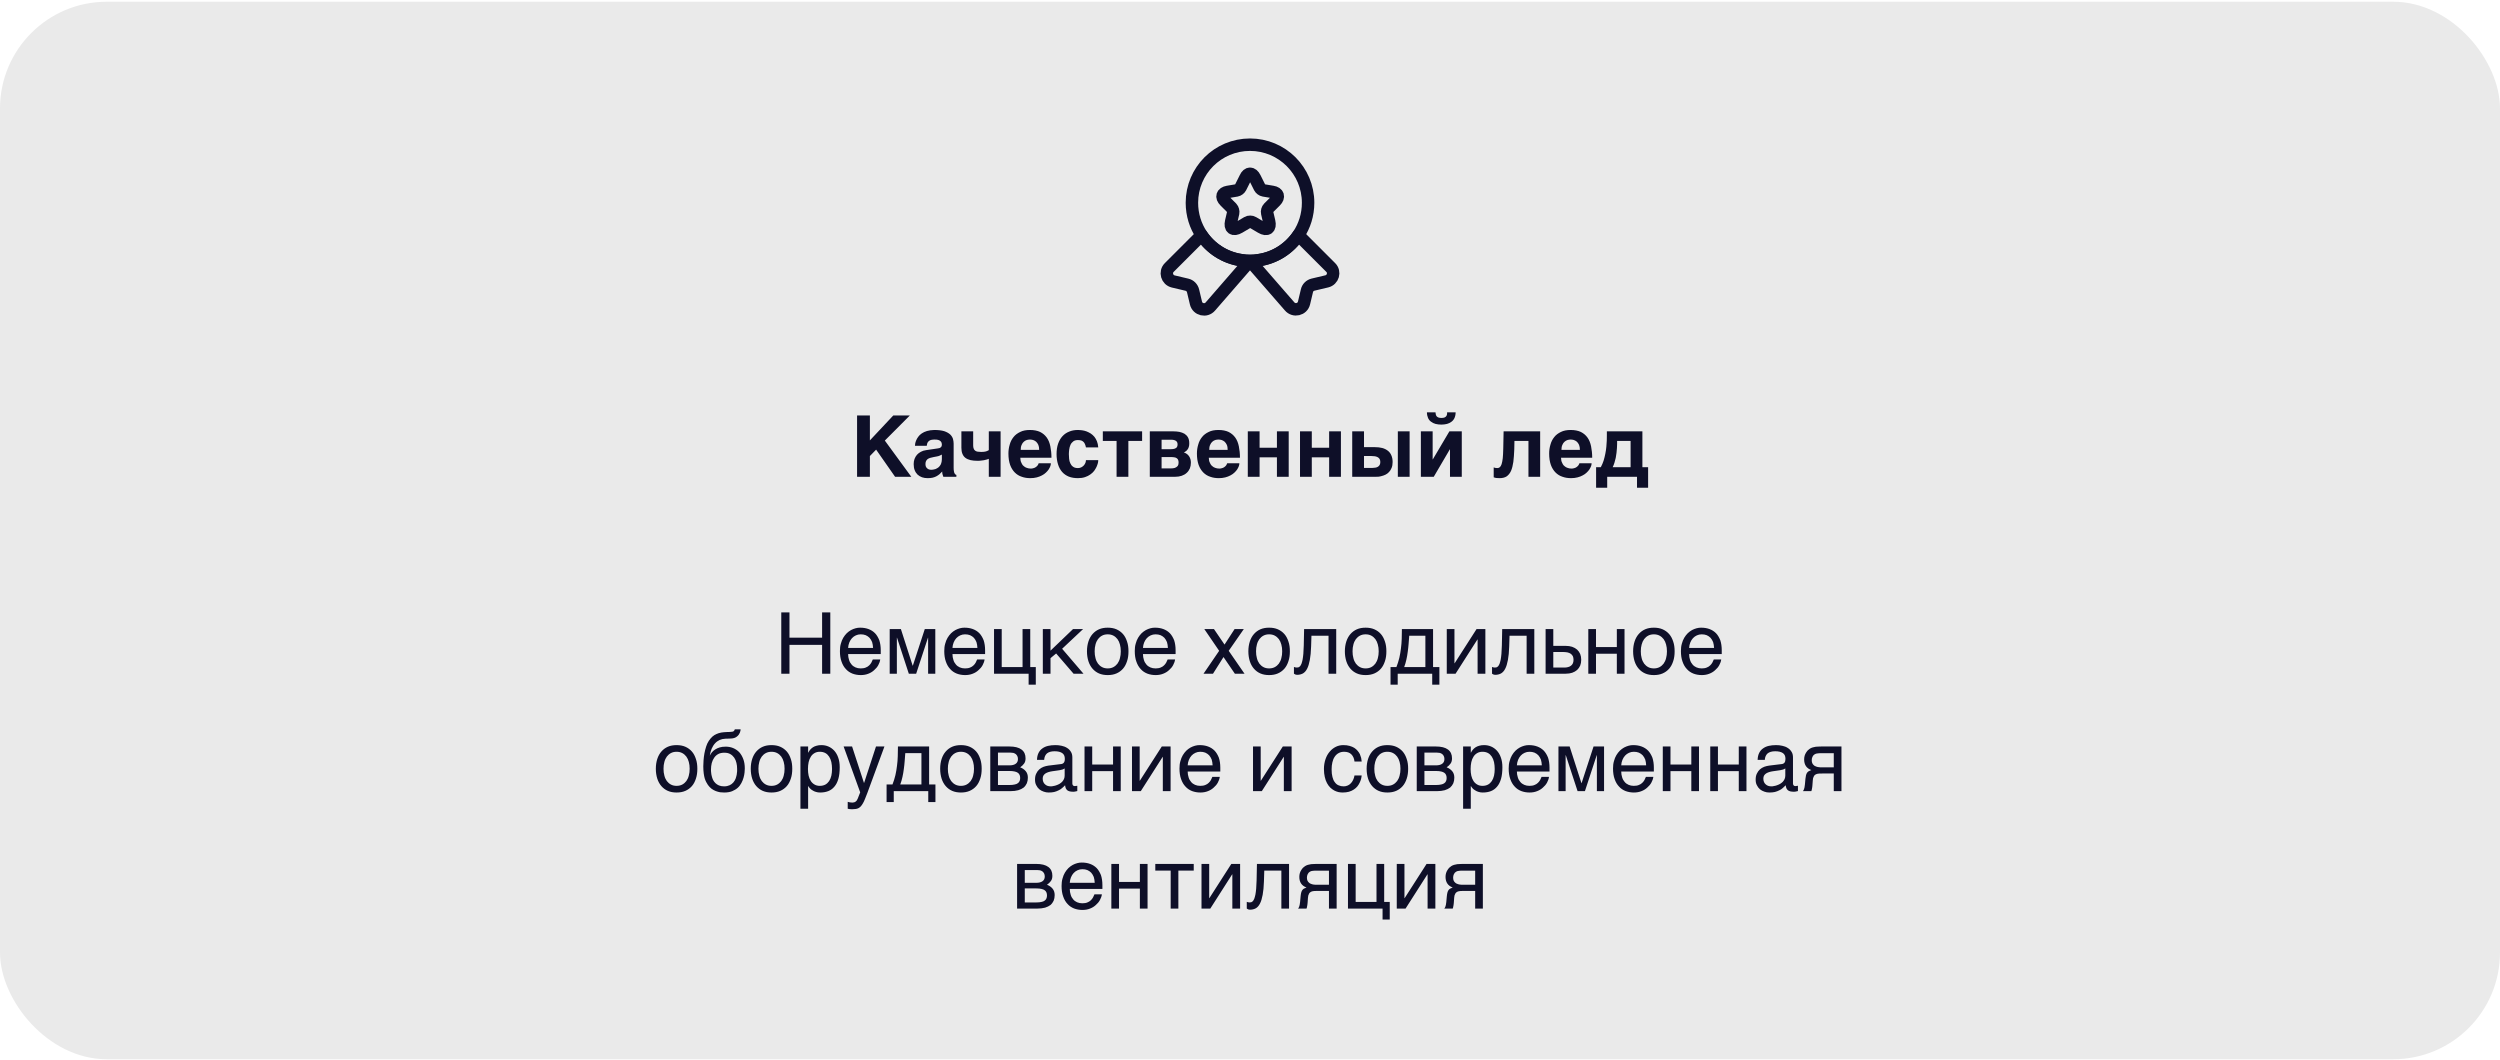 <?xml version="1.0" encoding="UTF-8"?> <svg xmlns="http://www.w3.org/2000/svg" width="1405" height="596" viewBox="0 0 1405 596" fill="none"><g clip-path="url(#clip0_485_363)"><rect y="0.98" width="1405" height="594.316" rx="60" fill="#EAEAEA"></rect><path d="M488.876 247.505L502.028 233.489H511.34L497.276 247.601L512.156 267.953H503.036L492.38 252.689L488.876 256.289V267.953H481.676V233.489H488.876V247.505ZM535.949 262.913C535.949 263.681 535.997 264.305 536.093 264.785C536.141 265.265 536.285 265.697 536.429 265.937C536.573 266.273 536.717 266.465 536.909 266.609C537.101 266.753 537.245 266.849 537.485 266.897V267.953H530.141L529.757 266.753C529.565 266.273 529.517 265.697 529.517 264.977L528.029 266.465C527.501 266.897 526.973 267.281 526.349 267.617C525.725 267.953 525.053 268.241 524.237 268.433C523.421 268.625 522.461 268.721 521.357 268.721C520.205 268.721 519.149 268.577 518.189 268.241C517.229 267.905 516.413 267.377 515.693 266.753C515.021 266.081 514.445 265.265 514.061 264.257C513.677 263.297 513.485 262.145 513.485 260.849C513.485 259.793 513.629 258.833 513.965 257.921C514.301 257.009 514.781 256.241 515.357 255.569C515.981 254.897 516.701 254.321 517.565 253.889C518.429 253.409 519.389 253.121 520.493 252.977L526.973 252.017C527.213 251.969 527.453 251.969 527.741 251.873C528.029 251.825 528.269 251.729 528.509 251.537C528.749 251.393 528.941 251.201 529.085 250.961C529.229 250.673 529.325 250.337 529.325 249.905C529.325 249.473 529.229 249.089 529.133 248.753C528.989 248.369 528.749 248.081 528.461 247.841C528.125 247.553 527.741 247.361 527.213 247.217C526.685 247.073 526.013 247.025 525.245 247.025C524.333 247.025 523.661 247.121 523.133 247.265C522.557 247.457 522.125 247.745 521.837 248.033C521.501 248.369 521.261 248.753 521.117 249.137L520.829 250.529H514.205C514.205 250.241 514.253 249.809 514.349 249.233C514.445 248.705 514.637 248.081 514.925 247.409C515.165 246.785 515.597 246.113 516.077 245.441C516.557 244.769 517.181 244.145 518.045 243.569C518.813 243.041 519.821 242.561 520.973 242.225C522.125 241.889 523.469 241.697 525.101 241.649C527.357 241.649 529.229 241.889 530.669 242.321C532.061 242.801 533.165 243.425 533.981 244.145C534.749 244.913 535.277 245.729 535.565 246.641C535.805 247.553 535.949 248.465 535.949 249.377V262.913ZM529.325 255.473C528.941 255.713 528.509 255.905 528.125 256.049C527.693 256.241 527.165 256.433 526.493 256.529L524.717 256.865C523.949 257.009 523.277 257.153 522.701 257.345C522.125 257.537 521.645 257.777 521.261 258.065C520.877 258.401 520.589 258.785 520.397 259.217C520.205 259.649 520.109 260.177 520.109 260.849C520.109 261.377 520.205 261.857 520.349 262.241C520.541 262.673 520.781 262.961 521.117 263.249C521.405 263.489 521.741 263.729 522.125 263.825C522.557 263.969 522.989 264.017 523.469 264.017C523.709 264.017 524.045 263.969 524.429 263.921C524.813 263.873 525.197 263.777 525.677 263.633C526.109 263.441 526.541 263.249 526.973 262.961C527.405 262.721 527.789 262.337 528.125 261.905C528.509 261.473 528.797 260.945 528.989 260.273C529.181 259.649 529.325 258.929 529.325 258.065V255.473ZM555.709 257.873C555.421 257.969 555.037 258.113 554.557 258.257C554.077 258.401 553.549 258.497 552.973 258.641C552.397 258.737 551.773 258.833 551.148 258.881C550.525 258.977 549.901 258.977 549.325 258.977C547.837 258.977 546.589 258.833 545.437 258.593C544.333 258.305 543.373 257.921 542.605 257.345C541.837 256.769 541.261 256.001 540.877 255.041C540.493 254.129 540.301 252.977 540.301 251.633V242.417H546.925V250.337C546.925 251.057 547.021 251.681 547.213 252.113C547.357 252.593 547.645 252.977 548.029 253.265C548.413 253.553 548.845 253.745 549.421 253.841C549.997 253.937 550.669 253.985 551.437 253.985C552.589 253.985 553.453 253.889 554.125 253.697C554.797 253.457 555.325 253.217 555.709 252.977V242.417H562.333V267.953H555.709V257.873ZM573.404 257.249C573.404 257.489 573.452 257.777 573.5 258.161C573.5 258.593 573.596 258.977 573.74 259.457C573.884 259.889 574.124 260.369 574.364 260.801C574.604 261.281 574.988 261.713 575.468 262.049C575.9 262.433 576.428 262.769 577.1 262.961C577.724 263.201 578.492 263.345 579.404 263.345C579.884 263.345 580.364 263.249 580.796 263.105C581.276 263.009 581.66 262.817 582.092 262.529C582.476 262.289 582.812 261.953 583.1 261.617C583.388 261.233 583.58 260.849 583.724 260.369H590.588C590.588 260.849 590.492 261.377 590.3 261.953C590.06 262.577 589.772 263.153 589.388 263.777C588.956 264.401 588.428 265.025 587.804 265.601C587.18 266.177 586.46 266.753 585.548 267.185C584.684 267.665 583.724 268.001 582.668 268.289C581.564 268.577 580.364 268.721 579.02 268.721C577.34 268.721 575.708 268.481 574.268 267.953C572.732 267.473 571.436 266.657 570.332 265.553C569.228 264.449 568.316 263.009 567.692 261.281C567.068 259.505 566.732 257.393 566.732 254.897C566.732 253.169 566.972 251.489 567.452 249.905C567.884 248.273 568.604 246.881 569.564 245.681C570.524 244.433 571.82 243.473 573.356 242.753C574.844 241.985 576.668 241.649 578.828 241.649C581.084 241.649 583.004 242.033 584.54 242.753C586.076 243.521 587.324 244.577 588.284 245.921C589.244 247.265 589.916 248.945 590.3 250.865C590.684 252.785 590.924 254.897 590.924 257.249H573.404ZM584.012 252.833C584.012 251.729 583.868 250.769 583.532 250.001C583.196 249.281 582.764 248.657 582.284 248.225C581.756 247.793 581.18 247.457 580.556 247.265C579.98 247.121 579.404 247.025 578.828 247.025C578.3 247.025 577.676 247.121 577.1 247.265C576.476 247.457 575.9 247.793 575.42 248.225C574.892 248.657 574.46 249.281 574.172 250.001C573.788 250.769 573.644 251.729 573.644 252.833H584.012ZM610.3 251.441C610.156 250.769 610.012 250.145 609.772 249.665C609.58 249.137 609.292 248.705 608.956 248.369C608.572 247.985 608.14 247.745 607.66 247.553C607.132 247.409 606.508 247.313 605.788 247.313C604.684 247.313 603.82 247.553 603.148 248.081C602.476 248.609 601.948 249.233 601.612 250.001C601.228 250.817 601.036 251.681 600.892 252.593C600.796 253.505 600.7 254.369 600.7 255.185C600.7 256.001 600.748 256.913 600.844 257.825C600.94 258.785 601.132 259.601 601.516 260.369C601.852 261.137 602.332 261.809 603.052 262.289C603.724 262.817 604.636 263.057 605.788 263.057C606.556 263.057 607.228 262.913 607.804 262.577C608.332 262.289 608.812 261.905 609.196 261.473C609.58 260.993 609.868 260.513 610.06 259.985C610.204 259.505 610.3 259.025 610.3 258.593H617.212C617.212 259.025 617.164 259.553 617.02 260.225C616.828 260.945 616.588 261.617 616.252 262.385C615.916 263.105 615.436 263.873 614.908 264.641C614.284 265.409 613.612 266.081 612.748 266.657C611.884 267.281 610.924 267.761 609.772 268.145C608.62 268.529 607.276 268.721 605.788 268.721C603.868 268.721 602.14 268.433 600.652 267.857C599.164 267.233 597.916 266.369 596.908 265.217C595.9 264.065 595.132 262.673 594.604 260.945C594.076 259.265 593.788 257.345 593.788 255.185C593.788 252.977 594.076 251.057 594.652 249.377C595.228 247.745 596.044 246.305 597.1 245.153C598.156 244.001 599.404 243.137 600.892 242.561C602.332 241.937 604.012 241.649 605.788 241.649C606.556 241.649 607.372 241.745 608.236 241.841C609.052 241.937 609.868 242.177 610.684 242.465C611.5 242.801 612.268 243.185 613.036 243.665C613.756 244.145 614.428 244.769 615.052 245.489C615.628 246.209 616.108 247.073 616.492 248.033C616.876 248.993 617.116 250.145 617.212 251.441H610.3ZM619.788 242.417H641.868V247.793H634.14V267.953H627.516V247.793H619.788V242.417ZM659.388 242.417C660.588 242.417 661.692 242.513 662.796 242.705C663.852 242.945 664.812 243.281 665.676 243.761C666.492 244.289 667.164 244.961 667.644 245.825C668.124 246.689 668.364 247.793 668.364 249.137C668.364 249.905 668.316 250.577 668.124 251.105C667.98 251.681 667.74 252.161 667.452 252.545C667.164 252.977 666.828 253.313 666.492 253.553C666.108 253.841 665.772 254.081 665.34 254.273C666.636 254.705 667.596 255.425 668.268 256.433C668.94 257.441 669.276 258.593 669.276 259.985C669.276 261.185 669.084 262.289 668.7 263.249C668.268 264.209 667.692 265.073 666.924 265.745C666.156 266.465 665.244 266.993 664.14 267.377C663.036 267.761 661.836 267.953 660.492 267.953H646.188V242.417H659.388ZM657.9 252.449C658.668 252.449 659.292 252.353 659.82 252.257C660.3 252.113 660.684 251.969 660.972 251.729C661.26 251.537 661.5 251.249 661.596 250.913C661.74 250.577 661.788 250.145 661.788 249.713C661.788 249.329 661.74 248.993 661.596 248.657C661.5 248.369 661.26 248.081 660.972 247.841C660.732 247.649 660.348 247.457 659.868 247.313C659.388 247.169 658.812 247.121 658.092 247.121H652.812V252.449H657.9ZM657.9 263.249C658.86 263.249 659.676 263.153 660.252 262.961C660.828 262.721 661.26 262.481 661.596 262.145C661.884 261.857 662.124 261.521 662.22 261.137C662.316 260.753 662.364 260.417 662.364 260.081C662.364 259.457 662.316 258.929 662.124 258.497C661.98 258.113 661.74 257.777 661.356 257.537C661.02 257.249 660.54 257.105 659.964 257.009C659.388 256.913 658.716 256.865 657.9 256.865H652.812V263.249H657.9ZM679.342 257.249C679.342 257.489 679.39 257.777 679.438 258.161C679.438 258.593 679.534 258.977 679.678 259.457C679.822 259.889 680.062 260.369 680.302 260.801C680.542 261.281 680.926 261.713 681.406 262.049C681.838 262.433 682.366 262.769 683.038 262.961C683.662 263.201 684.43 263.345 685.342 263.345C685.822 263.345 686.302 263.249 686.734 263.105C687.214 263.009 687.598 262.817 688.03 262.529C688.414 262.289 688.75 261.953 689.038 261.617C689.326 261.233 689.518 260.849 689.662 260.369H696.526C696.526 260.849 696.43 261.377 696.238 261.953C695.998 262.577 695.71 263.153 695.326 263.777C694.894 264.401 694.366 265.025 693.742 265.601C693.118 266.177 692.398 266.753 691.486 267.185C690.622 267.665 689.662 268.001 688.606 268.289C687.502 268.577 686.302 268.721 684.958 268.721C683.278 268.721 681.646 268.481 680.206 267.953C678.67 267.473 677.374 266.657 676.27 265.553C675.166 264.449 674.254 263.009 673.63 261.281C673.006 259.505 672.67 257.393 672.67 254.897C672.67 253.169 672.91 251.489 673.39 249.905C673.822 248.273 674.542 246.881 675.502 245.681C676.462 244.433 677.758 243.473 679.294 242.753C680.782 241.985 682.606 241.649 684.766 241.649C687.022 241.649 688.942 242.033 690.478 242.753C692.014 243.521 693.262 244.577 694.222 245.921C695.182 247.265 695.854 248.945 696.238 250.865C696.622 252.785 696.862 254.897 696.862 257.249H679.342ZM689.95 252.833C689.95 251.729 689.806 250.769 689.47 250.001C689.134 249.281 688.702 248.657 688.222 248.225C687.694 247.793 687.118 247.457 686.494 247.265C685.918 247.121 685.342 247.025 684.766 247.025C684.238 247.025 683.614 247.121 683.038 247.265C682.414 247.457 681.838 247.793 681.358 248.225C680.83 248.657 680.398 249.281 680.11 250.001C679.726 250.769 679.582 251.729 679.582 252.833H689.95ZM707.886 251.633H717.63V242.417H724.254V267.953H717.63V257.009H707.886V267.953H701.262V242.417H707.886V251.633ZM737.23 251.633H746.974V242.417H753.598V267.953H746.974V257.009H737.23V267.953H730.605V242.417H737.23V251.633ZM766.573 251.297H772.621C774.157 251.297 775.597 251.441 776.845 251.777C778.093 252.113 779.101 252.641 779.965 253.313C780.829 253.985 781.501 254.849 781.933 255.905C782.413 256.961 782.653 258.209 782.653 259.649C782.653 260.945 782.461 262.049 782.077 262.961C781.693 263.921 781.213 264.689 780.637 265.265C780.061 265.937 779.389 266.369 778.669 266.753C777.949 267.089 777.229 267.377 776.557 267.521C775.885 267.713 775.261 267.857 774.685 267.905C774.061 267.953 773.629 267.953 773.293 267.953H759.949V242.417H766.573V251.297ZM792.205 267.953H785.581V242.417H792.205V267.953ZM771.421 262.961C771.949 262.961 772.477 262.913 772.957 262.817C773.485 262.769 773.917 262.577 774.349 262.337C774.781 262.097 775.069 261.761 775.357 261.329C775.597 260.897 775.741 260.321 775.741 259.649C775.741 258.977 775.597 258.449 775.357 257.969C775.069 257.537 774.733 257.201 774.301 256.961C773.821 256.721 773.341 256.529 772.765 256.433C772.141 256.337 771.517 256.289 770.845 256.289H766.573V262.961H771.421ZM818.063 231.713C818.063 232.961 817.823 234.017 817.439 234.881C817.055 235.745 816.479 236.465 815.759 236.993C815.039 237.569 814.223 237.953 813.215 238.241C812.255 238.481 811.151 238.625 809.999 238.625C808.847 238.625 807.743 238.481 806.783 238.241C805.775 237.953 804.959 237.569 804.239 236.993C803.471 236.465 802.943 235.745 802.559 234.881C802.175 234.017 801.935 232.961 801.935 231.713H806.735C806.783 232.145 806.831 232.577 806.927 232.961C807.023 233.345 807.167 233.681 807.407 233.969C807.647 234.257 807.983 234.449 808.415 234.641C808.799 234.785 809.375 234.881 809.999 234.881C810.623 234.881 811.199 234.833 811.631 234.689C812.063 234.545 812.351 234.353 812.639 234.065C812.879 233.825 813.071 233.489 813.167 233.105C813.263 232.721 813.311 232.241 813.263 231.713H818.063ZM805.151 258.161H805.247L814.559 242.417H821.519V267.953H814.895V252.545H814.799L805.775 267.953H798.527V242.417H805.151V258.161ZM858.991 247.793H851.119L851.023 252.545C850.927 255.233 850.734 257.585 850.495 259.601C850.207 261.617 849.775 263.297 849.199 264.641C848.575 265.985 847.759 266.993 846.751 267.713C845.743 268.385 844.398 268.721 842.815 268.721C842.047 268.721 841.423 268.673 840.847 268.625C840.271 268.529 839.839 268.385 839.455 268.241V262.673C839.695 262.769 839.983 262.865 840.319 262.961C840.655 263.009 841.039 263.057 841.519 263.057C842.047 263.057 842.479 262.913 842.863 262.577C843.247 262.289 843.583 261.761 843.871 260.945C844.159 260.129 844.351 259.025 844.543 257.585C844.687 256.145 844.783 254.321 844.831 252.065L845.023 242.417H865.567V267.953H858.991V247.793ZM877.295 257.249C877.295 257.489 877.343 257.777 877.391 258.161C877.391 258.593 877.487 258.977 877.631 259.457C877.775 259.889 878.015 260.369 878.255 260.801C878.495 261.281 878.879 261.713 879.359 262.049C879.791 262.433 880.319 262.769 880.991 262.961C881.615 263.201 882.383 263.345 883.295 263.345C883.775 263.345 884.255 263.249 884.687 263.105C885.167 263.009 885.551 262.817 885.983 262.529C886.367 262.289 886.703 261.953 886.991 261.617C887.279 261.233 887.471 260.849 887.615 260.369H894.479C894.479 260.849 894.383 261.377 894.191 261.953C893.951 262.577 893.663 263.153 893.279 263.777C892.847 264.401 892.319 265.025 891.695 265.601C891.071 266.177 890.351 266.753 889.439 267.185C888.575 267.665 887.615 268.001 886.559 268.289C885.455 268.577 884.255 268.721 882.911 268.721C881.231 268.721 879.599 268.481 878.159 267.953C876.623 267.473 875.327 266.657 874.223 265.553C873.119 264.449 872.207 263.009 871.583 261.281C870.959 259.505 870.623 257.393 870.623 254.897C870.623 253.169 870.863 251.489 871.343 249.905C871.775 248.273 872.495 246.881 873.455 245.681C874.415 244.433 875.711 243.473 877.247 242.753C878.735 241.985 880.559 241.649 882.719 241.649C884.975 241.649 886.895 242.033 888.431 242.753C889.967 243.521 891.215 244.577 892.175 245.921C893.135 247.265 893.807 248.945 894.191 250.865C894.575 252.785 894.815 254.897 894.815 257.249H877.295ZM887.903 252.833C887.903 251.729 887.759 250.769 887.423 250.001C887.087 249.281 886.655 248.657 886.175 248.225C885.647 247.793 885.071 247.457 884.447 247.265C883.871 247.121 883.295 247.025 882.719 247.025C882.191 247.025 881.567 247.121 880.991 247.265C880.367 247.457 879.791 247.793 879.311 248.225C878.783 248.657 878.351 249.281 878.063 250.001C877.679 250.769 877.535 251.729 877.535 252.833H887.903ZM899.647 262.577C900.271 261.425 900.799 260.177 901.231 258.881C901.615 257.585 901.951 256.289 902.191 254.993C902.479 253.697 902.623 252.401 902.767 251.105C902.863 249.905 902.959 248.705 903.007 247.601C903.055 246.497 903.055 245.489 903.055 244.577V242.417H923.023V262.577H926.239V274.097H919.999V267.953H903.247V274.097H897.007V262.577H899.647ZM908.815 247.793V249.521C908.815 250.193 908.767 250.961 908.719 251.825C908.671 252.641 908.575 253.553 908.479 254.465C908.383 255.425 908.239 256.337 908.047 257.297C907.855 258.209 907.615 259.121 907.327 260.033C907.039 260.945 906.703 261.809 906.319 262.577H916.399V247.793H908.815Z" fill="#0E0F28"></path><path d="M443.684 358.369H462.02V344.161H466.628V378.625H462.02V362.401H443.684V378.625H439.076V344.161H443.684V358.369ZM494.693 370.609C494.549 371.713 494.165 372.769 493.589 373.825C493.013 374.881 492.245 375.793 491.285 376.609C490.373 377.473 489.269 378.145 488.021 378.625C486.725 379.153 485.285 379.393 483.749 379.393C482.069 379.393 480.533 379.105 479.093 378.577C477.653 378.001 476.405 377.185 475.397 376.033C474.341 374.929 473.525 373.537 472.949 371.857C472.325 370.177 472.037 368.161 472.037 365.905C472.037 364.369 472.181 362.977 472.565 361.729C472.901 360.481 473.333 359.377 473.909 358.417C474.485 357.457 475.157 356.593 475.877 355.873C476.645 355.153 477.413 354.577 478.277 354.097C479.093 353.665 479.957 353.329 480.821 353.089C481.685 352.849 482.549 352.753 483.365 352.753C485.093 352.753 486.629 352.993 488.069 353.521C489.509 354.049 490.709 354.817 491.765 355.873C492.773 356.929 493.541 358.273 494.165 359.809C494.693 361.441 494.981 363.313 494.981 365.425V367.585H476.645C476.645 368.785 476.837 369.889 477.173 370.897C477.461 371.905 477.941 372.721 478.565 373.441C479.141 374.161 479.909 374.689 480.773 375.073C481.637 375.457 482.597 375.649 483.701 375.649C484.805 375.649 485.765 375.505 486.533 375.169C487.301 374.881 487.925 374.497 488.453 373.969C488.981 373.489 489.365 372.961 489.701 372.385C490.037 371.761 490.277 371.185 490.517 370.609H494.693ZM490.661 364.129C490.613 362.929 490.421 361.825 490.133 360.865C489.749 359.905 489.269 359.137 488.693 358.465C488.117 357.841 487.349 357.361 486.533 356.977C485.669 356.641 484.757 356.497 483.701 356.497C482.741 356.497 481.829 356.689 481.013 357.073C480.149 357.457 479.429 357.985 478.805 358.657C478.181 359.329 477.701 360.145 477.317 361.057C476.933 362.017 476.693 363.025 476.645 364.129H490.661ZM512.917 374.113H513.013L519.733 353.521H525.637V378.625H521.605V358.417H521.509L514.885 378.625H510.757L504.133 358.417H504.037V378.625H500.005V353.521H506.293L512.917 374.113ZM553.334 370.609C553.19 371.713 552.806 372.769 552.23 373.825C551.654 374.881 550.886 375.793 549.926 376.609C549.014 377.473 547.91 378.145 546.662 378.625C545.366 379.153 543.926 379.393 542.39 379.393C540.71 379.393 539.174 379.105 537.734 378.577C536.294 378.001 535.046 377.185 534.038 376.033C532.982 374.929 532.166 373.537 531.59 371.857C530.966 370.177 530.678 368.161 530.678 365.905C530.678 364.369 530.822 362.977 531.206 361.729C531.542 360.481 531.974 359.377 532.55 358.417C533.126 357.457 533.798 356.593 534.518 355.873C535.286 355.153 536.054 354.577 536.918 354.097C537.734 353.665 538.598 353.329 539.462 353.089C540.326 352.849 541.19 352.753 542.006 352.753C543.734 352.753 545.27 352.993 546.71 353.521C548.15 354.049 549.35 354.817 550.406 355.873C551.414 356.929 552.182 358.273 552.806 359.809C553.334 361.441 553.622 363.313 553.622 365.425V367.585H535.286C535.286 368.785 535.478 369.889 535.814 370.897C536.102 371.905 536.582 372.721 537.206 373.441C537.782 374.161 538.55 374.689 539.414 375.073C540.278 375.457 541.238 375.649 542.342 375.649C543.446 375.649 544.406 375.505 545.174 375.169C545.942 374.881 546.566 374.497 547.094 373.969C547.622 373.489 548.006 372.961 548.342 372.385C548.678 371.761 548.918 371.185 549.158 370.609H553.334ZM549.302 364.129C549.254 362.929 549.062 361.825 548.774 360.865C548.39 359.905 547.91 359.137 547.334 358.465C546.758 357.841 545.99 357.361 545.174 356.977C544.31 356.641 543.398 356.497 542.342 356.497C541.382 356.497 540.47 356.689 539.654 357.073C538.79 357.457 538.07 357.985 537.446 358.657C536.822 359.329 536.342 360.145 535.958 361.057C535.574 362.017 535.334 363.025 535.286 364.129H549.302ZM562.966 374.881H574.678V353.521H578.998V374.881H582.118V384.769H578.086V378.625H558.646V353.521H562.966V374.881ZM590.387 365.665L603.059 353.521H608.723L596.915 364.609L608.915 378.625H603.347L593.555 367.249L590.387 369.889V378.625H586.067V353.521H590.387V365.665ZM634.204 366.049C634.204 368.113 633.964 369.937 633.388 371.617C632.86 373.249 632.14 374.641 631.132 375.793C630.124 376.945 628.876 377.857 627.436 378.481C625.996 379.105 624.364 379.393 622.54 379.393C620.716 379.393 619.084 379.105 617.644 378.481C616.204 377.857 615.004 376.945 613.996 375.793C612.988 374.641 612.22 373.249 611.692 371.617C611.164 369.937 610.876 368.113 610.876 366.049C610.876 363.985 611.164 362.161 611.692 360.529C612.22 358.897 612.988 357.505 613.996 356.353C615.004 355.201 616.204 354.289 617.644 353.665C619.084 353.041 620.716 352.753 622.54 352.753C624.364 352.753 625.996 353.041 627.436 353.665C628.876 354.289 630.124 355.201 631.132 356.353C632.14 357.505 632.86 358.897 633.388 360.529C633.964 362.161 634.204 363.985 634.204 366.049ZM629.884 366.049C629.884 364.657 629.74 363.361 629.404 362.209C629.116 361.057 628.636 360.049 628.012 359.185C627.388 358.369 626.62 357.697 625.708 357.217C624.796 356.737 623.74 356.497 622.54 356.497C621.34 356.497 620.284 356.737 619.372 357.217C618.46 357.697 617.692 358.369 617.068 359.185C616.444 360.049 615.964 361.057 615.676 362.209C615.34 363.361 615.196 364.657 615.196 366.049C615.196 367.441 615.34 368.737 615.676 369.889C615.964 371.089 616.444 372.097 617.068 372.961C617.692 373.777 618.46 374.449 619.372 374.929C620.284 375.409 621.34 375.649 622.54 375.649C623.74 375.649 624.796 375.409 625.708 374.929C626.62 374.449 627.388 373.777 628.012 372.961C628.636 372.097 629.116 371.089 629.404 369.889C629.74 368.737 629.884 367.441 629.884 366.049ZM660.396 370.609C660.252 371.713 659.868 372.769 659.292 373.825C658.716 374.881 657.948 375.793 656.988 376.609C656.076 377.473 654.972 378.145 653.724 378.625C652.428 379.153 650.988 379.393 649.452 379.393C647.772 379.393 646.236 379.105 644.796 378.577C643.356 378.001 642.108 377.185 641.1 376.033C640.044 374.929 639.228 373.537 638.652 371.857C638.028 370.177 637.74 368.161 637.74 365.905C637.74 364.369 637.884 362.977 638.268 361.729C638.604 360.481 639.036 359.377 639.612 358.417C640.188 357.457 640.86 356.593 641.58 355.873C642.348 355.153 643.116 354.577 643.98 354.097C644.796 353.665 645.66 353.329 646.524 353.089C647.388 352.849 648.252 352.753 649.068 352.753C650.796 352.753 652.332 352.993 653.772 353.521C655.212 354.049 656.412 354.817 657.468 355.873C658.476 356.929 659.244 358.273 659.868 359.809C660.396 361.441 660.684 363.313 660.684 365.425V367.585H642.348C642.348 368.785 642.54 369.889 642.876 370.897C643.164 371.905 643.644 372.721 644.268 373.441C644.844 374.161 645.612 374.689 646.476 375.073C647.34 375.457 648.3 375.649 649.404 375.649C650.508 375.649 651.468 375.505 652.236 375.169C653.004 374.881 653.628 374.497 654.156 373.969C654.684 373.489 655.068 372.961 655.404 372.385C655.74 371.761 655.98 371.185 656.22 370.609H660.396ZM656.364 364.129C656.316 362.929 656.124 361.825 655.836 360.865C655.452 359.905 654.972 359.137 654.396 358.465C653.82 357.841 653.052 357.361 652.236 356.977C651.372 356.641 650.46 356.497 649.404 356.497C648.444 356.497 647.532 356.689 646.716 357.073C645.852 357.457 645.132 357.985 644.508 358.657C643.884 359.329 643.404 360.145 643.02 361.057C642.636 362.017 642.396 363.025 642.348 364.129H656.364ZM676.379 378.625L685.163 365.761L676.811 353.521H682.235L688.187 362.257L693.851 353.521H699.035L690.539 365.761L699.419 378.625H693.995L687.611 369.265L681.707 378.625H676.379ZM724.907 366.049C724.907 368.113 724.667 369.937 724.091 371.617C723.563 373.249 722.843 374.641 721.835 375.793C720.827 376.945 719.579 377.857 718.139 378.481C716.699 379.105 715.067 379.393 713.243 379.393C711.419 379.393 709.787 379.105 708.347 378.481C706.907 377.857 705.707 376.945 704.699 375.793C703.691 374.641 702.923 373.249 702.395 371.617C701.867 369.937 701.579 368.113 701.579 366.049C701.579 363.985 701.867 362.161 702.395 360.529C702.923 358.897 703.691 357.505 704.699 356.353C705.707 355.201 706.907 354.289 708.347 353.665C709.787 353.041 711.419 352.753 713.243 352.753C715.067 352.753 716.699 353.041 718.139 353.665C719.579 354.289 720.827 355.201 721.835 356.353C722.843 357.505 723.563 358.897 724.091 360.529C724.667 362.161 724.907 363.985 724.907 366.049ZM720.587 366.049C720.587 364.657 720.443 363.361 720.107 362.209C719.819 361.057 719.339 360.049 718.715 359.185C718.091 358.369 717.323 357.697 716.411 357.217C715.499 356.737 714.443 356.497 713.243 356.497C712.043 356.497 710.987 356.737 710.075 357.217C709.163 357.697 708.395 358.369 707.771 359.185C707.147 360.049 706.667 361.057 706.379 362.209C706.043 363.361 705.899 364.657 705.899 366.049C705.899 367.441 706.043 368.737 706.379 369.889C706.667 371.089 707.147 372.097 707.771 372.961C708.395 373.777 709.163 374.449 710.075 374.929C710.987 375.409 712.043 375.649 713.243 375.649C714.443 375.649 715.499 375.409 716.411 374.929C717.323 374.449 718.091 373.777 718.715 372.961C719.339 372.097 719.819 371.089 720.107 369.889C720.443 368.737 720.587 367.441 720.587 366.049ZM736.843 363.313C736.747 366.337 736.507 368.881 736.123 370.897C735.739 372.961 735.259 374.593 734.587 375.841C733.963 377.089 733.147 377.953 732.235 378.481C731.323 378.961 730.267 379.249 729.067 379.249C728.635 379.249 728.251 379.153 727.963 379.057C727.627 378.913 727.387 378.769 727.195 378.625V374.833C727.819 375.073 728.347 375.169 728.827 375.169C729.163 375.169 729.499 375.121 729.787 375.025C730.075 374.881 730.363 374.689 730.651 374.401C730.891 374.065 731.179 373.633 731.419 373.057C731.611 372.481 731.851 371.713 732.043 370.801C732.187 369.889 732.379 368.785 732.475 367.489C732.571 366.145 732.667 364.609 732.715 362.785L732.907 353.521H750.955V378.625H746.635V357.265H737.035L736.843 363.313ZM779.142 366.049C779.142 368.113 778.902 369.937 778.326 371.617C777.798 373.249 777.078 374.641 776.07 375.793C775.062 376.945 773.814 377.857 772.374 378.481C770.934 379.105 769.302 379.393 767.478 379.393C765.654 379.393 764.022 379.105 762.582 378.481C761.142 377.857 759.942 376.945 758.934 375.793C757.926 374.641 757.158 373.249 756.63 371.617C756.102 369.937 755.814 368.113 755.814 366.049C755.814 363.985 756.102 362.161 756.63 360.529C757.158 358.897 757.926 357.505 758.934 356.353C759.942 355.201 761.142 354.289 762.582 353.665C764.022 353.041 765.654 352.753 767.478 352.753C769.302 352.753 770.934 353.041 772.374 353.665C773.814 354.289 775.062 355.201 776.07 356.353C777.078 357.505 777.798 358.897 778.326 360.529C778.902 362.161 779.142 363.985 779.142 366.049ZM774.822 366.049C774.822 364.657 774.678 363.361 774.342 362.209C774.054 361.057 773.574 360.049 772.95 359.185C772.326 358.369 771.558 357.697 770.646 357.217C769.734 356.737 768.678 356.497 767.478 356.497C766.278 356.497 765.222 356.737 764.31 357.217C763.398 357.697 762.63 358.369 762.006 359.185C761.382 360.049 760.902 361.057 760.614 362.209C760.278 363.361 760.134 364.657 760.134 366.049C760.134 367.441 760.278 368.737 760.614 369.889C760.902 371.089 761.382 372.097 762.006 372.961C762.63 373.777 763.398 374.449 764.31 374.929C765.222 375.409 766.278 375.649 767.478 375.649C768.678 375.649 769.734 375.409 770.646 374.929C771.558 374.449 772.326 373.777 772.95 372.961C773.574 372.097 774.054 371.089 774.342 369.889C774.678 368.737 774.822 367.441 774.822 366.049ZM785.51 384.769H781.478V374.881H784.79C785.462 373.201 785.99 371.473 786.422 369.697C786.806 367.921 787.142 366.193 787.334 364.369C787.574 362.593 787.718 360.769 787.766 358.993C787.814 357.169 787.862 355.345 787.862 353.521H805.382V374.881H808.934V384.769H804.902V378.625H785.51V384.769ZM791.99 357.265C791.846 358.705 791.798 360.145 791.654 361.633C791.558 363.169 791.366 364.657 791.174 366.145C790.982 367.681 790.742 369.169 790.406 370.609C790.07 372.097 789.686 373.537 789.158 374.881H801.062V357.265H791.99ZM817.403 372.769H817.499L829.835 353.521H834.779V378.625H830.411V359.377H830.315L818.027 378.625H813.083V353.521H817.403V372.769ZM848.171 363.313C848.075 366.337 847.835 368.881 847.451 370.897C847.067 372.961 846.587 374.593 845.915 375.841C845.291 377.089 844.475 377.953 843.563 378.481C842.651 378.961 841.595 379.249 840.395 379.249C839.963 379.249 839.579 379.153 839.291 379.057C838.955 378.913 838.715 378.769 838.523 378.625V374.833C839.147 375.073 839.675 375.169 840.155 375.169C840.491 375.169 840.827 375.121 841.115 375.025C841.403 374.881 841.691 374.689 841.979 374.401C842.219 374.065 842.507 373.633 842.747 373.057C842.939 372.481 843.179 371.713 843.371 370.801C843.515 369.889 843.707 368.785 843.803 367.489C843.899 366.145 843.995 364.609 844.043 362.785L844.235 353.521H862.283V378.625H857.963V357.265H848.363L848.171 363.313ZM872.95 362.977H879.91C881.302 362.977 882.502 363.169 883.558 363.505C884.662 363.889 885.574 364.417 886.342 365.089C887.062 365.761 887.638 366.577 888.07 367.537C888.454 368.497 888.646 369.601 888.646 370.801C888.646 372.001 888.454 373.105 888.07 374.065C887.638 375.025 887.062 375.841 886.342 376.513C885.574 377.185 884.662 377.713 883.558 378.097C882.502 378.433 881.302 378.625 879.91 378.625H868.63V353.521H872.95V362.977ZM879.046 375.169C879.814 375.169 880.486 375.121 881.158 374.929C881.782 374.785 882.358 374.545 882.838 374.161C883.318 373.825 883.654 373.393 883.942 372.817C884.182 372.289 884.326 371.617 884.326 370.801C884.326 370.033 884.182 369.361 883.942 368.785C883.654 368.257 883.27 367.777 882.79 367.441C882.31 367.105 881.686 366.817 881.014 366.673C880.294 366.529 879.526 366.433 878.662 366.433H872.95V375.169H879.046ZM896.95 363.649H908.662V353.521H912.982V378.625H908.662V367.393H896.95V378.625H892.63V353.521H896.95V363.649ZM941.142 366.049C941.142 368.113 940.902 369.937 940.326 371.617C939.798 373.249 939.078 374.641 938.07 375.793C937.062 376.945 935.814 377.857 934.374 378.481C932.934 379.105 931.302 379.393 929.478 379.393C927.654 379.393 926.022 379.105 924.582 378.481C923.142 377.857 921.942 376.945 920.934 375.793C919.926 374.641 919.158 373.249 918.63 371.617C918.102 369.937 917.814 368.113 917.814 366.049C917.814 363.985 918.102 362.161 918.63 360.529C919.158 358.897 919.926 357.505 920.934 356.353C921.942 355.201 923.142 354.289 924.582 353.665C926.022 353.041 927.654 352.753 929.478 352.753C931.302 352.753 932.934 353.041 934.374 353.665C935.814 354.289 937.062 355.201 938.07 356.353C939.078 357.505 939.798 358.897 940.326 360.529C940.902 362.161 941.142 363.985 941.142 366.049ZM936.822 366.049C936.822 364.657 936.678 363.361 936.342 362.209C936.054 361.057 935.574 360.049 934.95 359.185C934.326 358.369 933.558 357.697 932.646 357.217C931.734 356.737 930.678 356.497 929.478 356.497C928.278 356.497 927.222 356.737 926.31 357.217C925.398 357.697 924.63 358.369 924.006 359.185C923.382 360.049 922.902 361.057 922.614 362.209C922.278 363.361 922.134 364.657 922.134 366.049C922.134 367.441 922.278 368.737 922.614 369.889C922.902 371.089 923.382 372.097 924.006 372.961C924.63 373.777 925.398 374.449 926.31 374.929C927.222 375.409 928.278 375.649 929.478 375.649C930.678 375.649 931.734 375.409 932.646 374.929C933.558 374.449 934.326 373.777 934.95 372.961C935.574 372.097 936.054 371.089 936.342 369.889C936.678 368.737 936.822 367.441 936.822 366.049ZM967.334 370.609C967.19 371.713 966.806 372.769 966.23 373.825C965.654 374.881 964.886 375.793 963.926 376.609C963.014 377.473 961.91 378.145 960.662 378.625C959.366 379.153 957.926 379.393 956.39 379.393C954.71 379.393 953.174 379.105 951.734 378.577C950.294 378.001 949.046 377.185 948.038 376.033C946.982 374.929 946.166 373.537 945.59 371.857C944.966 370.177 944.678 368.161 944.678 365.905C944.678 364.369 944.822 362.977 945.206 361.729C945.542 360.481 945.974 359.377 946.55 358.417C947.126 357.457 947.798 356.593 948.518 355.873C949.286 355.153 950.054 354.577 950.918 354.097C951.734 353.665 952.598 353.329 953.462 353.089C954.326 352.849 955.19 352.753 956.006 352.753C957.734 352.753 959.27 352.993 960.71 353.521C962.15 354.049 963.35 354.817 964.406 355.873C965.414 356.929 966.182 358.273 966.806 359.809C967.334 361.441 967.622 363.313 967.622 365.425V367.585H949.286C949.286 368.785 949.478 369.889 949.814 370.897C950.102 371.905 950.582 372.721 951.206 373.441C951.782 374.161 952.55 374.689 953.414 375.073C954.278 375.457 955.238 375.649 956.342 375.649C957.446 375.649 958.406 375.505 959.174 375.169C959.942 374.881 960.566 374.497 961.094 373.969C961.622 373.489 962.006 372.961 962.342 372.385C962.678 371.761 962.918 371.185 963.158 370.609H967.334ZM963.302 364.129C963.254 362.929 963.062 361.825 962.774 360.865C962.39 359.905 961.91 359.137 961.334 358.465C960.758 357.841 959.99 357.361 959.174 356.977C958.31 356.641 957.398 356.497 956.342 356.497C955.382 356.497 954.47 356.689 953.654 357.073C952.79 357.457 952.07 357.985 951.446 358.657C950.822 359.329 950.342 360.145 949.958 361.057C949.574 362.017 949.334 363.025 949.286 364.129H963.302ZM391.907 432.049C391.907 434.113 391.667 435.937 391.091 437.617C390.563 439.249 389.843 440.641 388.835 441.793C387.827 442.945 386.579 443.857 385.139 444.481C383.699 445.105 382.067 445.393 380.243 445.393C378.419 445.393 376.787 445.105 375.347 444.481C373.907 443.857 372.707 442.945 371.699 441.793C370.691 440.641 369.923 439.249 369.395 437.617C368.867 435.937 368.579 434.113 368.579 432.049C368.579 429.985 368.867 428.161 369.395 426.529C369.923 424.897 370.691 423.505 371.699 422.353C372.707 421.201 373.907 420.289 375.347 419.665C376.787 419.041 378.419 418.753 380.243 418.753C382.067 418.753 383.699 419.041 385.139 419.665C386.579 420.289 387.827 421.201 388.835 422.353C389.843 423.505 390.563 424.897 391.091 426.529C391.667 428.161 391.907 429.985 391.907 432.049ZM387.587 432.049C387.587 430.657 387.443 429.361 387.107 428.209C386.819 427.057 386.339 426.049 385.715 425.185C385.091 424.369 384.323 423.697 383.411 423.217C382.499 422.737 381.443 422.497 380.243 422.497C379.043 422.497 377.987 422.737 377.075 423.217C376.163 423.697 375.395 424.369 374.771 425.185C374.147 426.049 373.667 427.057 373.379 428.209C373.043 429.361 372.899 430.657 372.899 432.049C372.899 433.441 373.043 434.737 373.379 435.889C373.667 437.089 374.147 438.097 374.771 438.961C375.395 439.777 376.163 440.449 377.075 440.929C377.987 441.409 379.043 441.649 380.243 441.649C381.443 441.649 382.499 441.409 383.411 440.929C384.323 440.449 385.091 439.777 385.715 438.961C386.339 438.097 386.819 437.089 387.107 435.889C387.443 434.737 387.587 433.441 387.587 432.049ZM416.227 409.873C416.227 410.113 416.179 410.401 416.131 410.689C416.035 411.073 415.939 411.409 415.795 411.793C415.603 412.177 415.411 412.561 415.171 412.897C414.883 413.329 414.499 413.665 414.067 414.001C413.779 414.145 413.587 414.337 413.395 414.433C413.155 414.577 412.915 414.673 412.579 414.769C412.291 414.865 411.907 414.913 411.427 415.009C410.899 415.057 410.275 415.105 409.459 415.105L407.683 415.153C406.483 415.201 405.379 415.441 404.419 415.873C403.411 416.353 402.547 416.977 401.827 417.793C401.059 418.609 400.483 419.617 399.955 420.769C399.475 421.921 399.139 423.217 398.899 424.657C399.235 424.033 399.619 423.409 400.099 422.785C400.579 422.209 401.203 421.681 401.923 421.201C402.643 420.721 403.507 420.337 404.467 420.049C405.427 419.761 406.531 419.617 407.827 419.617C409.267 419.617 410.659 419.857 411.955 420.385C413.251 420.913 414.403 421.681 415.411 422.689C416.371 423.745 417.139 425.041 417.715 426.577C418.291 428.065 418.579 429.841 418.579 431.905C418.579 432.529 418.531 433.297 418.435 434.209C418.339 435.121 418.147 436.081 417.859 437.089C417.571 438.097 417.187 439.105 416.659 440.065C416.131 441.073 415.459 441.985 414.595 442.753C413.731 443.521 412.675 444.145 411.427 444.673C410.179 445.153 408.691 445.393 406.963 445.393C406.243 445.393 405.475 445.345 404.659 445.249C403.843 445.105 403.075 444.865 402.259 444.577C401.443 444.289 400.675 443.809 399.907 443.281C399.139 442.705 398.467 441.985 397.843 441.121C397.555 440.641 397.219 440.161 396.931 439.585C396.595 439.009 396.355 438.337 396.067 437.521C395.827 436.705 395.635 435.745 395.491 434.641C395.347 433.537 395.251 432.241 395.251 430.705C395.251 429.697 395.299 428.593 395.395 427.297C395.491 426.049 395.635 424.753 395.875 423.457C396.115 422.113 396.451 420.865 396.835 419.617C397.219 418.417 397.699 417.313 398.323 416.401C398.995 415.393 399.667 414.625 400.387 413.953C401.107 413.329 401.875 412.849 402.691 412.513C403.507 412.129 404.371 411.889 405.331 411.697C406.243 411.553 407.251 411.457 408.355 411.409L409.891 411.361C410.371 411.361 410.803 411.313 411.187 411.265C411.523 411.265 411.811 411.169 412.051 411.073C412.291 410.977 412.483 410.833 412.579 410.641C412.723 410.497 412.867 410.209 412.963 409.873H416.227ZM399.571 432.529C399.571 433.009 399.571 433.585 399.667 434.209C399.715 434.833 399.811 435.505 400.003 436.177C400.147 436.897 400.435 437.617 400.723 438.289C401.059 438.961 401.539 439.585 402.067 440.113C402.595 440.641 403.267 441.073 404.035 441.409C404.851 441.745 405.811 441.937 406.915 441.937C408.163 441.937 409.171 441.697 410.035 441.313C410.851 440.929 411.571 440.401 412.099 439.777C412.627 439.153 413.059 438.481 413.395 437.665C413.635 436.897 413.875 436.177 414.019 435.457C414.115 434.689 414.211 434.065 414.259 433.441V432.097C414.259 430.945 414.163 429.841 413.875 428.737C413.635 427.633 413.203 426.673 412.627 425.809C412.051 424.993 411.331 424.321 410.419 423.793C409.507 423.265 408.403 423.025 407.059 423.025C405.763 423.025 404.611 423.265 403.699 423.745C402.739 424.273 401.971 424.945 401.395 425.809C400.771 426.673 400.339 427.681 400.003 428.833C399.715 429.985 399.571 431.233 399.571 432.529ZM445.251 432.049C445.251 434.113 445.011 435.937 444.435 437.617C443.907 439.249 443.187 440.641 442.179 441.793C441.171 442.945 439.923 443.857 438.483 444.481C437.043 445.105 435.411 445.393 433.587 445.393C431.763 445.393 430.131 445.105 428.691 444.481C427.251 443.857 426.051 442.945 425.043 441.793C424.035 440.641 423.267 439.249 422.739 437.617C422.211 435.937 421.923 434.113 421.923 432.049C421.923 429.985 422.211 428.161 422.739 426.529C423.267 424.897 424.035 423.505 425.043 422.353C426.051 421.201 427.251 420.289 428.691 419.665C430.131 419.041 431.763 418.753 433.587 418.753C435.411 418.753 437.043 419.041 438.483 419.665C439.923 420.289 441.171 421.201 442.179 422.353C443.187 423.505 443.907 424.897 444.435 426.529C445.011 428.161 445.251 429.985 445.251 432.049ZM440.931 432.049C440.931 430.657 440.787 429.361 440.451 428.209C440.163 427.057 439.683 426.049 439.059 425.185C438.435 424.369 437.667 423.697 436.755 423.217C435.843 422.737 434.787 422.497 433.587 422.497C432.387 422.497 431.331 422.737 430.419 423.217C429.507 423.697 428.739 424.369 428.115 425.185C427.491 426.049 427.011 427.057 426.723 428.209C426.387 429.361 426.243 430.657 426.243 432.049C426.243 433.441 426.387 434.737 426.723 435.889C427.011 437.089 427.491 438.097 428.115 438.961C428.739 439.777 429.507 440.449 430.419 440.929C431.331 441.409 432.387 441.649 433.587 441.649C434.787 441.649 435.843 441.409 436.755 440.929C437.667 440.449 438.435 439.777 439.059 438.961C439.683 438.097 440.163 437.089 440.451 435.889C440.787 434.737 440.931 433.441 440.931 432.049ZM454.163 422.977H454.259C454.547 422.401 454.883 421.825 455.315 421.345C455.747 420.817 456.275 420.385 456.899 419.953C457.475 419.617 458.147 419.281 458.963 419.089C459.731 418.849 460.643 418.753 461.651 418.753C462.995 418.753 464.291 418.993 465.539 419.521C466.787 420.049 467.843 420.817 468.803 421.825C469.763 422.881 470.531 424.177 471.059 425.713C471.635 427.297 471.923 429.073 471.923 431.137C471.923 433.729 471.683 435.889 471.155 437.713C470.627 439.537 469.907 440.977 468.899 442.129C467.939 443.281 466.787 444.097 465.443 444.625C464.051 445.153 462.563 445.393 460.883 445.393C460.067 445.393 459.299 445.297 458.579 445.057C457.859 444.865 457.187 444.577 456.659 444.193C456.035 443.857 455.555 443.473 455.171 443.041C454.787 442.609 454.451 442.177 454.259 441.793H454.163V454.513H449.843V419.521H454.163V422.977ZM454.067 432.193C454.067 433.585 454.211 434.785 454.451 435.937C454.739 437.089 455.123 438.097 455.699 438.961C456.227 439.777 456.947 440.449 457.811 440.929C458.627 441.409 459.587 441.649 460.739 441.649C461.939 441.649 462.947 441.409 463.859 440.929C464.723 440.449 465.395 439.777 465.971 438.961C466.547 438.097 466.931 437.089 467.219 435.937C467.459 434.785 467.603 433.585 467.603 432.193C467.603 430.753 467.459 429.505 467.219 428.305C466.931 427.105 466.547 426.097 465.971 425.233C465.395 424.369 464.723 423.697 463.859 423.217C462.947 422.737 461.939 422.497 460.739 422.497C459.587 422.497 458.627 422.737 457.811 423.217C456.947 423.697 456.227 424.369 455.699 425.233C455.123 426.097 454.739 427.105 454.451 428.305C454.211 429.505 454.067 430.753 454.067 432.193ZM485.539 439.969H485.635L492.307 419.521H497.059L487.459 445.633C486.979 446.929 486.547 448.081 486.115 449.041C485.731 450.001 485.347 450.865 484.915 451.537C484.531 452.209 484.147 452.737 483.763 453.169C483.379 453.601 482.899 453.937 482.467 454.177C481.939 454.417 481.459 454.609 480.835 454.657C480.259 454.753 479.587 454.801 478.819 454.801C478.195 454.801 477.715 454.753 477.379 454.705C476.995 454.657 476.659 454.609 476.419 454.513V450.625C476.707 450.721 477.091 450.817 477.523 450.913C477.955 451.009 478.483 451.057 478.963 451.057C479.731 451.057 480.403 450.865 480.883 450.481C481.411 450.097 481.747 449.569 482.035 448.849L483.427 445.297L474.115 419.521H478.867L485.539 439.969ZM502.291 450.769H498.259V440.881H501.571C502.243 439.201 502.771 437.473 503.203 435.697C503.587 433.921 503.923 432.193 504.115 430.369C504.355 428.593 504.499 426.769 504.547 424.993C504.595 423.169 504.643 421.345 504.643 419.521H522.163V440.881H525.715V450.769H521.683V444.625H502.291V450.769ZM508.771 423.265C508.627 424.705 508.579 426.145 508.435 427.633C508.339 429.169 508.147 430.657 507.955 432.145C507.763 433.681 507.523 435.169 507.187 436.609C506.851 438.097 506.467 439.537 505.939 440.881H517.843V423.265H508.771ZM551.704 432.049C551.704 434.113 551.464 435.937 550.888 437.617C550.36 439.249 549.64 440.641 548.632 441.793C547.624 442.945 546.376 443.857 544.936 444.481C543.496 445.105 541.864 445.393 540.04 445.393C538.216 445.393 536.584 445.105 535.144 444.481C533.704 443.857 532.504 442.945 531.496 441.793C530.488 440.641 529.72 439.249 529.192 437.617C528.664 435.937 528.376 434.113 528.376 432.049C528.376 429.985 528.664 428.161 529.192 426.529C529.72 424.897 530.488 423.505 531.496 422.353C532.504 421.201 533.704 420.289 535.144 419.665C536.584 419.041 538.216 418.753 540.04 418.753C541.864 418.753 543.496 419.041 544.936 419.665C546.376 420.289 547.624 421.201 548.632 422.353C549.64 423.505 550.36 424.897 550.888 426.529C551.464 428.161 551.704 429.985 551.704 432.049ZM547.384 432.049C547.384 430.657 547.24 429.361 546.904 428.209C546.616 427.057 546.136 426.049 545.512 425.185C544.888 424.369 544.12 423.697 543.208 423.217C542.296 422.737 541.24 422.497 540.04 422.497C538.84 422.497 537.784 422.737 536.872 423.217C535.96 423.697 535.192 424.369 534.568 425.185C533.944 426.049 533.464 427.057 533.176 428.209C532.84 429.361 532.696 430.657 532.696 432.049C532.696 433.441 532.84 434.737 533.176 435.889C533.464 437.089 533.944 438.097 534.568 438.961C535.192 439.777 535.96 440.449 536.872 440.929C537.784 441.409 538.84 441.649 540.04 441.649C541.24 441.649 542.296 441.409 543.208 440.929C544.12 440.449 544.888 439.777 545.512 438.961C546.136 438.097 546.616 437.089 546.904 435.889C547.24 434.737 547.384 433.441 547.384 432.049ZM567.24 419.521C570.312 419.521 572.568 420.097 574.104 421.249C575.64 422.401 576.36 424.033 576.36 426.193C576.36 427.345 576.12 428.353 575.544 429.121C574.968 429.937 574.248 430.609 573.336 431.233C574.632 431.713 575.688 432.481 576.456 433.393C577.272 434.353 577.656 435.553 577.656 437.041C577.656 438.193 577.464 439.249 577.08 440.209C576.648 441.121 576.072 441.937 575.304 442.609C574.488 443.233 573.48 443.713 572.28 444.097C571.032 444.433 569.544 444.625 567.912 444.625H556.536V419.521H567.24ZM567.384 430.129C568.824 430.129 569.976 429.841 570.792 429.265C571.656 428.689 572.088 427.777 572.088 426.577C572.088 425.905 571.944 425.329 571.704 424.849C571.464 424.417 571.176 424.033 570.792 423.745C570.36 423.457 569.976 423.265 569.448 423.121C568.968 423.025 568.44 422.977 567.96 422.977H560.856V430.129H567.384ZM567.384 441.169C568.536 441.169 569.496 441.073 570.264 440.881C571.032 440.737 571.608 440.497 572.088 440.113C572.52 439.777 572.856 439.393 573.048 438.865C573.24 438.385 573.336 437.857 573.336 437.233C573.336 436.609 573.24 436.081 573.048 435.601C572.856 435.073 572.52 434.689 572.088 434.353C571.608 434.017 571.032 433.729 570.264 433.585C569.496 433.393 568.536 433.297 567.384 433.297H560.856V441.169H567.384ZM582.785 427.057C582.833 425.521 583.121 424.225 583.649 423.169C584.177 422.113 584.897 421.249 585.809 420.625C586.721 419.953 587.777 419.473 589.025 419.185C590.273 418.897 591.617 418.753 593.105 418.753C594.305 418.753 595.505 418.849 596.657 419.137C597.809 419.377 598.817 419.761 599.681 420.337C600.593 420.865 601.313 421.633 601.841 422.497C602.417 423.361 602.657 424.465 602.657 425.713V440.305C602.657 440.689 602.753 441.073 602.993 441.361C603.185 441.649 603.569 441.793 604.049 441.793C604.241 441.793 604.481 441.745 604.721 441.697C604.961 441.697 605.201 441.649 605.441 441.601V444.577C605.105 444.673 604.721 444.769 604.385 444.817C604.049 444.913 603.617 444.961 603.137 444.961C602.369 444.961 601.745 444.865 601.217 444.769C600.641 444.625 600.209 444.433 599.825 444.145C599.489 443.857 599.201 443.473 598.961 442.993C598.769 442.561 598.673 441.985 598.577 441.313C598.049 441.889 597.473 442.417 596.897 442.897C596.321 443.425 595.649 443.857 594.881 444.193C594.161 444.577 593.345 444.865 592.433 445.105C591.521 445.297 590.513 445.393 589.361 445.393C588.401 445.393 587.489 445.249 586.577 444.913C585.665 444.625 584.801 444.145 584.081 443.569C583.361 442.945 582.785 442.177 582.353 441.265C581.873 440.401 581.681 439.345 581.681 438.145C581.681 436.849 581.873 435.745 582.353 434.785C582.785 433.825 583.361 433.057 584.033 432.433C584.753 431.761 585.569 431.329 586.481 430.945C587.393 430.609 588.305 430.417 589.217 430.273L596.273 429.409C596.945 429.361 597.473 429.073 597.857 428.641C598.241 428.161 598.433 427.489 598.433 426.481C598.433 424.945 597.953 423.889 596.945 423.217C595.937 422.545 594.545 422.209 592.673 422.209C590.753 422.209 589.361 422.641 588.401 423.409C587.489 424.225 586.913 425.425 586.817 427.057H582.785ZM598.337 431.857C598.001 432.097 597.569 432.289 597.089 432.481C596.561 432.625 595.985 432.769 595.409 432.865C594.785 433.009 594.113 433.105 593.441 433.153L591.377 433.441C590.609 433.585 589.889 433.681 589.217 433.921C588.593 434.113 588.017 434.401 587.537 434.689C587.009 435.025 586.673 435.457 586.385 435.889C586.145 436.369 586.001 436.897 586.001 437.521C586.001 438.241 586.097 438.865 586.337 439.441C586.577 439.969 586.865 440.449 587.297 440.785C587.681 441.169 588.161 441.457 588.689 441.649C589.265 441.841 589.889 441.937 590.561 441.937C590.993 441.937 591.473 441.889 592.001 441.745C592.577 441.649 593.105 441.553 593.681 441.313C594.305 441.121 594.833 440.833 595.409 440.545C595.937 440.209 596.465 439.825 596.897 439.393C597.329 438.913 597.665 438.433 597.953 437.809C598.193 437.233 598.337 436.609 598.337 435.889V431.857ZM613.825 429.649H625.537V419.521H629.857V444.625H625.537V433.393H613.825V444.625H609.505V419.521H613.825V429.649ZM640.497 438.769H640.593L652.929 419.521H657.873V444.625H653.505V425.377H653.409L641.121 444.625H636.177V419.521H640.497V438.769ZM685.521 436.609C685.377 437.713 684.993 438.769 684.417 439.825C683.841 440.881 683.073 441.793 682.113 442.609C681.201 443.473 680.097 444.145 678.849 444.625C677.553 445.153 676.113 445.393 674.577 445.393C672.897 445.393 671.361 445.105 669.921 444.577C668.481 444.001 667.233 443.185 666.225 442.033C665.169 440.929 664.353 439.537 663.777 437.857C663.153 436.177 662.865 434.161 662.865 431.905C662.865 430.369 663.009 428.977 663.393 427.729C663.729 426.481 664.161 425.377 664.737 424.417C665.313 423.457 665.985 422.593 666.705 421.873C667.473 421.153 668.241 420.577 669.105 420.097C669.921 419.665 670.785 419.329 671.649 419.089C672.513 418.849 673.377 418.753 674.193 418.753C675.921 418.753 677.457 418.993 678.897 419.521C680.337 420.049 681.537 420.817 682.593 421.873C683.601 422.929 684.369 424.273 684.993 425.809C685.521 427.441 685.809 429.313 685.809 431.425V433.585H667.473C667.473 434.785 667.665 435.889 668.001 436.897C668.289 437.905 668.769 438.721 669.393 439.441C669.969 440.161 670.737 440.689 671.601 441.073C672.465 441.457 673.425 441.649 674.529 441.649C675.633 441.649 676.593 441.505 677.361 441.169C678.129 440.881 678.753 440.497 679.281 439.969C679.809 439.489 680.193 438.961 680.529 438.385C680.865 437.761 681.105 437.185 681.345 436.609H685.521ZM681.489 430.129C681.441 428.929 681.249 427.825 680.961 426.865C680.577 425.905 680.097 425.137 679.521 424.465C678.945 423.841 678.177 423.361 677.361 422.977C676.497 422.641 675.585 422.497 674.529 422.497C673.569 422.497 672.657 422.689 671.841 423.073C670.977 423.457 670.257 423.985 669.633 424.657C669.009 425.329 668.529 426.145 668.145 427.057C667.761 428.017 667.521 429.025 667.473 430.129H681.489ZM708.512 438.769H708.608L720.944 419.521H725.888V444.625H721.52V425.377H721.424L709.136 444.625H704.192V419.521H708.512V438.769ZM765.264 435.793C765.216 436.417 765.072 437.041 764.928 437.761C764.736 438.529 764.448 439.201 764.112 439.921C763.776 440.641 763.344 441.313 762.816 441.985C762.288 442.609 761.616 443.233 760.848 443.713C760.08 444.241 759.168 444.625 758.112 444.961C757.056 445.249 755.856 445.393 754.512 445.393C753.792 445.393 753.024 445.297 752.208 445.153C751.344 444.961 750.576 444.625 749.808 444.241C749.04 443.809 748.32 443.281 747.6 442.609C746.928 441.937 746.304 441.121 745.776 440.113C745.248 439.153 744.816 438.001 744.528 436.657C744.24 435.409 744.048 433.873 744.048 432.193C744.048 430.129 744.384 428.257 744.96 426.577C745.536 424.897 746.352 423.505 747.36 422.353C748.32 421.201 749.472 420.337 750.816 419.665C752.112 419.041 753.504 418.753 754.944 418.753C756.288 418.753 757.44 418.897 758.448 419.185C759.456 419.473 760.32 419.809 761.088 420.289C761.808 420.769 762.432 421.297 762.96 421.921C763.488 422.545 763.92 423.169 764.256 423.841C764.544 424.561 764.784 425.233 764.976 425.953C765.12 426.625 765.216 427.345 765.264 427.969H761.232C761.04 426.241 760.416 424.897 759.456 423.937C758.496 422.977 757.152 422.497 755.424 422.497C754.224 422.497 753.216 422.737 752.352 423.217C751.44 423.697 750.72 424.369 750.144 425.233C749.52 426.097 749.088 427.153 748.8 428.401C748.512 429.649 748.368 430.945 748.368 432.433C748.368 434.113 748.512 435.505 748.848 436.705C749.136 437.905 749.568 438.865 750.192 439.633C750.768 440.449 751.44 441.025 752.304 441.361C753.12 441.745 754.08 441.937 755.136 441.937C755.904 441.937 756.576 441.793 757.296 441.505C757.968 441.265 758.544 440.833 759.072 440.305C759.6 439.777 760.08 439.153 760.416 438.385C760.8 437.617 761.088 436.753 761.232 435.793H765.264ZM791.376 432.049C791.376 434.113 791.136 435.937 790.56 437.617C790.032 439.249 789.312 440.641 788.304 441.793C787.296 442.945 786.048 443.857 784.608 444.481C783.168 445.105 781.536 445.393 779.712 445.393C777.888 445.393 776.256 445.105 774.816 444.481C773.376 443.857 772.176 442.945 771.168 441.793C770.16 440.641 769.392 439.249 768.864 437.617C768.336 435.937 768.048 434.113 768.048 432.049C768.048 429.985 768.336 428.161 768.864 426.529C769.392 424.897 770.16 423.505 771.168 422.353C772.176 421.201 773.376 420.289 774.816 419.665C776.256 419.041 777.888 418.753 779.712 418.753C781.536 418.753 783.168 419.041 784.608 419.665C786.048 420.289 787.296 421.201 788.304 422.353C789.312 423.505 790.032 424.897 790.56 426.529C791.136 428.161 791.376 429.985 791.376 432.049ZM787.056 432.049C787.056 430.657 786.912 429.361 786.576 428.209C786.288 427.057 785.808 426.049 785.184 425.185C784.56 424.369 783.792 423.697 782.88 423.217C781.968 422.737 780.912 422.497 779.712 422.497C778.512 422.497 777.456 422.737 776.544 423.217C775.632 423.697 774.864 424.369 774.24 425.185C773.616 426.049 773.136 427.057 772.848 428.209C772.512 429.361 772.368 430.657 772.368 432.049C772.368 433.441 772.512 434.737 772.848 435.889C773.136 437.089 773.616 438.097 774.24 438.961C774.864 439.777 775.632 440.449 776.544 440.929C777.456 441.409 778.512 441.649 779.712 441.649C780.912 441.649 781.968 441.409 782.88 440.929C783.792 440.449 784.56 439.777 785.184 438.961C785.808 438.097 786.288 437.089 786.576 435.889C786.912 434.737 787.056 433.441 787.056 432.049ZM806.912 419.521C809.984 419.521 812.24 420.097 813.776 421.249C815.312 422.401 816.032 424.033 816.032 426.193C816.032 427.345 815.792 428.353 815.216 429.121C814.64 429.937 813.92 430.609 813.008 431.233C814.304 431.713 815.36 432.481 816.128 433.393C816.944 434.353 817.328 435.553 817.328 437.041C817.328 438.193 817.136 439.249 816.752 440.209C816.32 441.121 815.744 441.937 814.976 442.609C814.16 443.233 813.152 443.713 811.952 444.097C810.704 444.433 809.216 444.625 807.584 444.625H796.208V419.521H806.912ZM807.056 430.129C808.496 430.129 809.648 429.841 810.464 429.265C811.328 428.689 811.76 427.777 811.76 426.577C811.76 425.905 811.616 425.329 811.376 424.849C811.136 424.417 810.848 424.033 810.464 423.745C810.032 423.457 809.648 423.265 809.12 423.121C808.64 423.025 808.112 422.977 807.632 422.977H800.528V430.129H807.056ZM807.056 441.169C808.208 441.169 809.168 441.073 809.936 440.881C810.704 440.737 811.28 440.497 811.76 440.113C812.192 439.777 812.528 439.393 812.72 438.865C812.912 438.385 813.008 437.857 813.008 437.233C813.008 436.609 812.912 436.081 812.72 435.601C812.528 435.073 812.192 434.689 811.76 434.353C811.28 434.017 810.704 433.729 809.936 433.585C809.168 433.393 808.208 433.297 807.056 433.297H800.528V441.169H807.056ZM826.585 422.977H826.681C826.969 422.401 827.305 421.825 827.737 421.345C828.169 420.817 828.697 420.385 829.321 419.953C829.897 419.617 830.569 419.281 831.385 419.089C832.153 418.849 833.065 418.753 834.073 418.753C835.417 418.753 836.713 418.993 837.961 419.521C839.209 420.049 840.265 420.817 841.225 421.825C842.185 422.881 842.953 424.177 843.481 425.713C844.057 427.297 844.345 429.073 844.345 431.137C844.345 433.729 844.105 435.889 843.577 437.713C843.049 439.537 842.329 440.977 841.321 442.129C840.361 443.281 839.209 444.097 837.865 444.625C836.473 445.153 834.985 445.393 833.305 445.393C832.489 445.393 831.721 445.297 831.001 445.057C830.281 444.865 829.609 444.577 829.081 444.193C828.457 443.857 827.977 443.473 827.593 443.041C827.209 442.609 826.873 442.177 826.681 441.793H826.585V454.513H822.265V419.521H826.585V422.977ZM826.489 432.193C826.489 433.585 826.633 434.785 826.873 435.937C827.161 437.089 827.545 438.097 828.121 438.961C828.649 439.777 829.369 440.449 830.233 440.929C831.049 441.409 832.009 441.649 833.161 441.649C834.361 441.649 835.369 441.409 836.281 440.929C837.145 440.449 837.817 439.777 838.393 438.961C838.969 438.097 839.353 437.089 839.641 435.937C839.881 434.785 840.025 433.585 840.025 432.193C840.025 430.753 839.881 429.505 839.641 428.305C839.353 427.105 838.969 426.097 838.393 425.233C837.817 424.369 837.145 423.697 836.281 423.217C835.369 422.737 834.361 422.497 833.161 422.497C832.009 422.497 831.049 422.737 830.233 423.217C829.369 423.697 828.649 424.369 828.121 425.233C827.545 426.097 827.161 427.105 826.873 428.305C826.633 429.505 826.489 430.753 826.489 432.193ZM870.537 436.609C870.393 437.713 870.009 438.769 869.433 439.825C868.857 440.881 868.089 441.793 867.129 442.609C866.217 443.473 865.113 444.145 863.865 444.625C862.569 445.153 861.129 445.393 859.593 445.393C857.913 445.393 856.377 445.105 854.937 444.577C853.497 444.001 852.249 443.185 851.241 442.033C850.185 440.929 849.369 439.537 848.793 437.857C848.169 436.177 847.881 434.161 847.881 431.905C847.881 430.369 848.025 428.977 848.409 427.729C848.745 426.481 849.177 425.377 849.753 424.417C850.329 423.457 851.001 422.593 851.721 421.873C852.489 421.153 853.257 420.577 854.121 420.097C854.937 419.665 855.801 419.329 856.665 419.089C857.529 418.849 858.393 418.753 859.209 418.753C860.937 418.753 862.473 418.993 863.913 419.521C865.353 420.049 866.553 420.817 867.609 421.873C868.617 422.929 869.385 424.273 870.009 425.809C870.537 427.441 870.825 429.313 870.825 431.425V433.585H852.489C852.489 434.785 852.681 435.889 853.017 436.897C853.305 437.905 853.785 438.721 854.409 439.441C854.985 440.161 855.753 440.689 856.617 441.073C857.481 441.457 858.441 441.649 859.545 441.649C860.649 441.649 861.609 441.505 862.377 441.169C863.145 440.881 863.769 440.497 864.297 439.969C864.825 439.489 865.209 438.961 865.545 438.385C865.881 437.761 866.121 437.185 866.361 436.609H870.537ZM866.505 430.129C866.457 428.929 866.265 427.825 865.977 426.865C865.593 425.905 865.113 425.137 864.537 424.465C863.961 423.841 863.193 423.361 862.377 422.977C861.513 422.641 860.601 422.497 859.545 422.497C858.585 422.497 857.673 422.689 856.857 423.073C855.993 423.457 855.273 423.985 854.649 424.657C854.025 425.329 853.545 426.145 853.161 427.057C852.777 428.017 852.537 429.025 852.489 430.129H866.505ZM888.761 440.113H888.857L895.577 419.521H901.481V444.625H897.449V424.417H897.353L890.729 444.625H886.601L879.977 424.417H879.881V444.625H875.849V419.521H882.137L888.761 440.113ZM929.177 436.609C929.033 437.713 928.649 438.769 928.073 439.825C927.497 440.881 926.729 441.793 925.769 442.609C924.857 443.473 923.753 444.145 922.505 444.625C921.209 445.153 919.769 445.393 918.233 445.393C916.553 445.393 915.017 445.105 913.577 444.577C912.137 444.001 910.889 443.185 909.881 442.033C908.825 440.929 908.009 439.537 907.433 437.857C906.809 436.177 906.521 434.161 906.521 431.905C906.521 430.369 906.665 428.977 907.049 427.729C907.385 426.481 907.817 425.377 908.393 424.417C908.969 423.457 909.641 422.593 910.361 421.873C911.129 421.153 911.897 420.577 912.761 420.097C913.577 419.665 914.441 419.329 915.305 419.089C916.169 418.849 917.033 418.753 917.849 418.753C919.577 418.753 921.113 418.993 922.553 419.521C923.993 420.049 925.193 420.817 926.249 421.873C927.257 422.929 928.025 424.273 928.649 425.809C929.177 427.441 929.465 429.313 929.465 431.425V433.585H911.129C911.129 434.785 911.321 435.889 911.657 436.897C911.945 437.905 912.425 438.721 913.049 439.441C913.625 440.161 914.393 440.689 915.257 441.073C916.121 441.457 917.081 441.649 918.185 441.649C919.289 441.649 920.249 441.505 921.017 441.169C921.785 440.881 922.409 440.497 922.937 439.969C923.465 439.489 923.849 438.961 924.185 438.385C924.521 437.761 924.761 437.185 925.001 436.609H929.177ZM925.145 430.129C925.097 428.929 924.905 427.825 924.617 426.865C924.233 425.905 923.753 425.137 923.177 424.465C922.601 423.841 921.833 423.361 921.017 422.977C920.153 422.641 919.241 422.497 918.185 422.497C917.225 422.497 916.313 422.689 915.497 423.073C914.633 423.457 913.913 423.985 913.289 424.657C912.665 425.329 912.185 426.145 911.801 427.057C911.417 428.017 911.177 429.025 911.129 430.129H925.145ZM938.809 429.649H950.521V419.521H954.841V444.625H950.521V433.393H938.809V444.625H934.489V419.521H938.809V429.649ZM965.481 429.649H977.193V419.521H981.513V444.625H977.193V433.393H965.481V444.625H961.161V419.521H965.481V429.649ZM987.785 427.057C987.833 425.521 988.121 424.225 988.649 423.169C989.177 422.113 989.897 421.249 990.809 420.625C991.721 419.953 992.777 419.473 994.025 419.185C995.273 418.897 996.617 418.753 998.105 418.753C999.305 418.753 1000.51 418.849 1001.66 419.137C1002.81 419.377 1003.82 419.761 1004.68 420.337C1005.59 420.865 1006.31 421.633 1006.84 422.497C1007.42 423.361 1007.66 424.465 1007.66 425.713V440.305C1007.66 440.689 1007.75 441.073 1007.99 441.361C1008.19 441.649 1008.57 441.793 1009.05 441.793C1009.24 441.793 1009.48 441.745 1009.72 441.697C1009.96 441.697 1010.2 441.649 1010.44 441.601V444.577C1010.11 444.673 1009.72 444.769 1009.39 444.817C1009.05 444.913 1008.62 444.961 1008.14 444.961C1007.37 444.961 1006.75 444.865 1006.22 444.769C1005.64 444.625 1005.21 444.433 1004.83 444.145C1004.49 443.857 1004.2 443.473 1003.96 442.993C1003.77 442.561 1003.67 441.985 1003.58 441.313C1003.05 441.889 1002.47 442.417 1001.9 442.897C1001.32 443.425 1000.65 443.857 999.881 444.193C999.161 444.577 998.345 444.865 997.433 445.105C996.521 445.297 995.513 445.393 994.361 445.393C993.401 445.393 992.489 445.249 991.577 444.913C990.665 444.625 989.801 444.145 989.081 443.569C988.361 442.945 987.785 442.177 987.353 441.265C986.873 440.401 986.681 439.345 986.681 438.145C986.681 436.849 986.873 435.745 987.353 434.785C987.785 433.825 988.361 433.057 989.033 432.433C989.753 431.761 990.569 431.329 991.481 430.945C992.393 430.609 993.305 430.417 994.217 430.273L1001.27 429.409C1001.95 429.361 1002.47 429.073 1002.86 428.641C1003.24 428.161 1003.43 427.489 1003.43 426.481C1003.43 424.945 1002.95 423.889 1001.95 423.217C1000.94 422.545 999.545 422.209 997.673 422.209C995.753 422.209 994.361 422.641 993.401 423.409C992.489 424.225 991.913 425.425 991.817 427.057H987.785ZM1003.34 431.857C1003 432.097 1002.57 432.289 1002.09 432.481C1001.56 432.625 1000.99 432.769 1000.41 432.865C999.785 433.009 999.113 433.105 998.441 433.153L996.377 433.441C995.609 433.585 994.889 433.681 994.217 433.921C993.593 434.113 993.017 434.401 992.537 434.689C992.009 435.025 991.673 435.457 991.385 435.889C991.145 436.369 991.001 436.897 991.001 437.521C991.001 438.241 991.097 438.865 991.337 439.441C991.577 439.969 991.865 440.449 992.297 440.785C992.681 441.169 993.161 441.457 993.689 441.649C994.265 441.841 994.889 441.937 995.561 441.937C995.993 441.937 996.473 441.889 997.001 441.745C997.577 441.649 998.105 441.553 998.681 441.313C999.305 441.121 999.833 440.833 1000.41 440.545C1000.94 440.209 1001.47 439.825 1001.9 439.393C1002.33 438.913 1002.67 438.433 1002.95 437.809C1003.19 437.233 1003.34 436.609 1003.34 435.889V431.857ZM1030.58 434.689H1025.02C1024.01 434.689 1023.14 434.689 1022.42 434.737C1021.66 434.785 1021.03 434.929 1020.5 435.169C1020.02 435.457 1019.59 435.793 1019.35 436.369C1019.02 436.897 1018.82 437.617 1018.78 438.625L1018.58 441.313C1018.54 441.409 1018.54 441.553 1018.54 441.793C1018.49 442.033 1018.49 442.321 1018.44 442.609C1018.39 442.945 1018.34 443.281 1018.25 443.617C1018.2 444.001 1018.1 444.337 1017.96 444.625H1013.21C1013.35 444.481 1013.4 444.337 1013.54 444.193C1013.64 444.049 1013.74 443.809 1013.83 443.569C1013.93 443.329 1014.02 442.945 1014.12 442.561C1014.22 442.129 1014.31 441.601 1014.36 440.929L1014.65 437.713C1014.74 436.849 1014.84 436.177 1014.98 435.649C1015.13 435.121 1015.32 434.641 1015.56 434.305C1015.8 433.969 1016.09 433.681 1016.47 433.441C1016.9 433.249 1017.38 433.009 1017.96 432.769C1015.27 431.809 1013.93 429.793 1013.93 426.817C1013.93 426.049 1014.02 425.377 1014.22 424.705C1014.41 424.081 1014.65 423.553 1014.98 423.025C1015.27 422.545 1015.61 422.113 1015.99 421.681C1016.38 421.345 1016.76 421.009 1017.14 420.769C1017.62 420.481 1018.15 420.193 1018.73 420.049C1019.35 419.857 1019.93 419.761 1020.5 419.665C1021.08 419.617 1021.66 419.569 1022.23 419.569C1022.76 419.521 1023.29 419.521 1023.77 419.521H1034.9V444.625H1030.58V434.689ZM1022.57 423.313C1022.18 423.361 1021.8 423.361 1021.51 423.409C1021.22 423.409 1020.94 423.505 1020.65 423.553C1020.41 423.649 1020.17 423.745 1019.88 423.889C1019.35 424.177 1018.92 424.657 1018.63 425.281C1018.34 425.857 1018.2 426.529 1018.2 427.201C1018.2 427.873 1018.3 428.449 1018.49 428.881C1018.73 429.361 1018.97 429.745 1019.35 430.033C1019.64 430.369 1020.02 430.561 1020.46 430.705C1020.84 430.897 1021.27 430.993 1021.7 431.089L1022.95 431.233C1023.34 431.233 1023.72 431.233 1024.01 431.233H1030.58V423.313H1022.57ZM582.31 485.521C585.382 485.521 587.638 486.097 589.174 487.249C590.71 488.401 591.43 490.033 591.43 492.193C591.43 493.345 591.19 494.353 590.614 495.121C590.038 495.937 589.318 496.609 588.406 497.233C589.702 497.713 590.758 498.481 591.526 499.393C592.342 500.353 592.726 501.553 592.726 503.041C592.726 504.193 592.534 505.249 592.15 506.209C591.718 507.121 591.142 507.937 590.374 508.609C589.558 509.233 588.55 509.713 587.35 510.097C586.102 510.433 584.614 510.625 582.982 510.625H571.606V485.521H582.31ZM582.454 496.129C583.894 496.129 585.046 495.841 585.862 495.265C586.726 494.689 587.158 493.777 587.158 492.577C587.158 491.905 587.014 491.329 586.774 490.849C586.534 490.417 586.246 490.033 585.862 489.745C585.43 489.457 585.046 489.265 584.518 489.121C584.038 489.025 583.51 488.977 583.03 488.977H575.926V496.129H582.454ZM582.454 507.169C583.606 507.169 584.566 507.073 585.334 506.881C586.102 506.737 586.678 506.497 587.158 506.113C587.59 505.777 587.926 505.393 588.118 504.865C588.31 504.385 588.406 503.857 588.406 503.233C588.406 502.609 588.31 502.081 588.118 501.601C587.926 501.073 587.59 500.689 587.158 500.353C586.678 500.017 586.102 499.729 585.334 499.585C584.566 499.393 583.606 499.297 582.454 499.297H575.926V507.169H582.454ZM619.263 502.609C619.119 503.713 618.735 504.769 618.159 505.825C617.583 506.881 616.815 507.793 615.855 508.609C614.943 509.473 613.839 510.145 612.591 510.625C611.295 511.153 609.855 511.393 608.319 511.393C606.639 511.393 605.103 511.105 603.663 510.577C602.223 510.001 600.975 509.185 599.967 508.033C598.911 506.929 598.095 505.537 597.519 503.857C596.895 502.177 596.607 500.161 596.607 497.905C596.607 496.369 596.751 494.977 597.135 493.729C597.471 492.481 597.903 491.377 598.479 490.417C599.055 489.457 599.727 488.593 600.447 487.873C601.215 487.153 601.983 486.577 602.847 486.097C603.663 485.665 604.527 485.329 605.391 485.089C606.255 484.849 607.119 484.753 607.935 484.753C609.663 484.753 611.199 484.993 612.639 485.521C614.079 486.049 615.279 486.817 616.335 487.873C617.343 488.929 618.111 490.273 618.735 491.809C619.263 493.441 619.551 495.313 619.551 497.425V499.585H601.215C601.215 500.785 601.407 501.889 601.743 502.897C602.031 503.905 602.511 504.721 603.135 505.441C603.711 506.161 604.479 506.689 605.343 507.073C606.207 507.457 607.167 507.649 608.271 507.649C609.375 507.649 610.335 507.505 611.103 507.169C611.871 506.881 612.495 506.497 613.023 505.969C613.551 505.489 613.935 504.961 614.271 504.385C614.607 503.761 614.847 503.185 615.087 502.609H619.263ZM615.231 496.129C615.183 494.929 614.991 493.825 614.703 492.865C614.319 491.905 613.839 491.137 613.263 490.465C612.687 489.841 611.919 489.361 611.103 488.977C610.239 488.641 609.327 488.497 608.271 488.497C607.311 488.497 606.399 488.689 605.583 489.073C604.719 489.457 603.999 489.985 603.375 490.657C602.751 491.329 602.271 492.145 601.887 493.057C601.503 494.017 601.263 495.025 601.215 496.129H615.231ZM628.895 495.649H640.607V485.521H644.927V510.625H640.607V499.393H628.895V510.625H624.575V485.521H628.895V495.649ZM649.279 485.521H670.879V489.265H662.239V510.625H657.919V489.265H649.279V485.521ZM679.567 504.769H679.663L691.999 485.521H696.943V510.625H692.575V491.377H692.479L680.191 510.625H675.247V485.521H679.567V504.769ZM710.335 495.313C710.239 498.337 709.999 500.881 709.615 502.897C709.231 504.961 708.751 506.593 708.079 507.841C707.455 509.089 706.639 509.953 705.727 510.481C704.815 510.961 703.759 511.249 702.559 511.249C702.127 511.249 701.743 511.153 701.455 511.057C701.119 510.913 700.879 510.769 700.687 510.625V506.833C701.311 507.073 701.839 507.169 702.319 507.169C702.655 507.169 702.991 507.121 703.279 507.025C703.567 506.881 703.855 506.689 704.143 506.401C704.383 506.065 704.671 505.633 704.911 505.057C705.103 504.481 705.343 503.713 705.535 502.801C705.679 501.889 705.871 500.785 705.967 499.489C706.063 498.145 706.159 496.609 706.207 494.785L706.399 485.521H724.447V510.625H720.127V489.265H710.527L710.335 495.313ZM746.874 500.689H741.306C740.298 500.689 739.434 500.689 738.714 500.737C737.946 500.785 737.322 500.929 736.794 501.169C736.314 501.457 735.882 501.793 735.642 502.369C735.306 502.897 735.114 503.617 735.066 504.625L734.874 507.313C734.826 507.409 734.826 507.553 734.826 507.793C734.778 508.033 734.778 508.321 734.73 508.609C734.682 508.945 734.634 509.281 734.538 509.617C734.49 510.001 734.394 510.337 734.25 510.625H729.498C729.642 510.481 729.69 510.337 729.834 510.193C729.93 510.049 730.026 509.809 730.122 509.569C730.218 509.329 730.314 508.945 730.41 508.561C730.506 508.129 730.602 507.601 730.65 506.929L730.938 503.713C731.034 502.849 731.13 502.177 731.274 501.649C731.418 501.121 731.61 500.641 731.85 500.305C732.09 499.969 732.378 499.681 732.762 499.441C733.194 499.249 733.674 499.009 734.25 498.769C731.562 497.809 730.218 495.793 730.218 492.817C730.218 492.049 730.314 491.377 730.506 490.705C730.698 490.081 730.938 489.553 731.274 489.025C731.562 488.545 731.898 488.113 732.282 487.681C732.666 487.345 733.05 487.009 733.434 486.769C733.914 486.481 734.442 486.193 735.018 486.049C735.642 485.857 736.218 485.761 736.794 485.665C737.37 485.617 737.946 485.569 738.522 485.569C739.05 485.521 739.578 485.521 740.058 485.521H751.194V510.625H746.874V500.689ZM738.858 489.313C738.474 489.361 738.09 489.361 737.802 489.409C737.514 489.409 737.226 489.505 736.938 489.553C736.698 489.649 736.458 489.745 736.17 489.889C735.642 490.177 735.21 490.657 734.922 491.281C734.634 491.857 734.49 492.529 734.49 493.201C734.49 493.873 734.586 494.449 734.778 494.881C735.018 495.361 735.258 495.745 735.642 496.033C735.93 496.369 736.314 496.561 736.746 496.705C737.13 496.897 737.562 496.993 737.994 497.089L739.242 497.233C739.626 497.233 740.01 497.233 740.298 497.233H746.874V489.313H738.858ZM761.88 506.881H773.592V485.521H777.912V506.881H781.032V516.769H777V510.625H757.56V485.521H761.88V506.881ZM789.301 504.769H789.397L801.733 485.521H806.677V510.625H802.309V491.377H802.213L789.925 510.625H784.981V485.521H789.301V504.769ZM829.046 500.689H823.478C822.47 500.689 821.606 500.689 820.886 500.737C820.118 500.785 819.494 500.929 818.966 501.169C818.486 501.457 818.054 501.793 817.814 502.369C817.478 502.897 817.286 503.617 817.238 504.625L817.046 507.313C816.998 507.409 816.998 507.553 816.998 507.793C816.95 508.033 816.95 508.321 816.902 508.609C816.854 508.945 816.806 509.281 816.71 509.617C816.662 510.001 816.566 510.337 816.422 510.625H811.67C811.814 510.481 811.862 510.337 812.006 510.193C812.102 510.049 812.198 509.809 812.294 509.569C812.39 509.329 812.486 508.945 812.582 508.561C812.678 508.129 812.774 507.601 812.822 506.929L813.11 503.713C813.206 502.849 813.302 502.177 813.446 501.649C813.59 501.121 813.782 500.641 814.022 500.305C814.262 499.969 814.55 499.681 814.934 499.441C815.366 499.249 815.846 499.009 816.422 498.769C813.734 497.809 812.39 495.793 812.39 492.817C812.39 492.049 812.486 491.377 812.678 490.705C812.87 490.081 813.11 489.553 813.446 489.025C813.734 488.545 814.07 488.113 814.454 487.681C814.838 487.345 815.222 487.009 815.606 486.769C816.086 486.481 816.614 486.193 817.19 486.049C817.814 485.857 818.39 485.761 818.966 485.665C819.542 485.617 820.118 485.569 820.694 485.569C821.222 485.521 821.75 485.521 822.23 485.521H833.366V510.625H829.046V500.689ZM821.03 489.313C820.646 489.361 820.262 489.361 819.974 489.409C819.686 489.409 819.398 489.505 819.11 489.553C818.87 489.649 818.63 489.745 818.342 489.889C817.814 490.177 817.382 490.657 817.094 491.281C816.806 491.857 816.662 492.529 816.662 493.201C816.662 493.873 816.758 494.449 816.95 494.881C817.19 495.361 817.43 495.745 817.814 496.033C818.102 496.369 818.486 496.561 818.918 496.705C819.302 496.897 819.734 496.993 820.166 497.089L821.414 497.233C821.798 497.233 822.182 497.233 822.47 497.233H829.046V489.313H821.03Z" fill="#0E0F28"></path><path d="M735.152 113.967C735.152 120.73 733.146 126.933 729.695 132.111C724.657 139.573 716.682 144.844 707.4 146.197C705.814 146.477 704.181 146.617 702.502 146.617C700.823 146.617 699.19 146.477 697.604 146.197C688.322 144.844 680.347 139.573 675.309 132.111C671.857 126.933 669.852 120.73 669.852 113.967C669.852 95.916 684.451 81.316 702.502 81.316C720.553 81.316 735.152 95.916 735.152 113.967Z" stroke="#0E0F28" stroke-width="6.997" stroke-linecap="round" stroke-linejoin="round"></path><path d="M745.642 158.133C743.077 158.739 740.511 159.346 737.946 159.953C736.22 160.373 734.868 161.679 734.494 163.404C733.95 165.69 733.406 167.975 732.862 170.261C731.976 173.992 727.218 175.111 724.746 172.173C717.33 163.653 709.913 155.132 702.497 146.612C695.081 155.148 687.665 163.684 680.248 172.219C677.776 175.158 673.018 174.039 672.132 170.307C671.588 168.022 671.044 165.737 670.5 163.451C670.08 161.725 668.727 160.373 667.048 159.999C664.482 159.393 661.917 158.786 659.352 158.18C655.807 157.34 654.548 152.909 657.113 150.344C663.177 144.28 669.24 138.216 675.304 132.152C680.341 139.615 688.317 144.886 697.599 146.239C699.185 146.519 700.818 146.659 702.497 146.659C704.176 146.659 705.809 146.519 707.395 146.239C716.677 144.886 724.653 139.615 729.69 132.152C735.754 138.216 741.817 144.28 747.881 150.344C750.446 152.863 749.187 157.293 745.642 158.133Z" stroke="#0E0F28" stroke-width="6.997" stroke-linecap="round" stroke-linejoin="round"></path><path d="M705.206 99.879C706.123 101.714 707.041 103.548 707.958 105.383C708.331 106.129 709.311 106.876 710.197 107.016C711.861 107.296 713.524 107.575 715.188 107.855C718.359 108.368 719.106 110.701 716.82 112.987C715.53 114.277 714.239 115.567 712.949 116.857C712.296 117.51 711.923 118.77 712.156 119.703C712.529 121.304 712.903 122.906 713.276 124.507C714.162 128.285 712.156 129.778 708.798 127.772C707.243 126.855 705.688 125.938 704.133 125.021C703.294 124.508 701.894 124.508 701.055 125.021C699.5 125.938 697.945 126.855 696.39 127.772C693.032 129.731 691.026 128.285 691.913 124.507C692.286 122.906 692.659 121.304 693.032 119.703C693.219 118.817 692.892 117.51 692.239 116.857C690.948 115.567 689.658 114.277 688.368 112.987C686.082 110.701 686.828 108.415 690 107.855C691.664 107.575 693.328 107.296 694.991 107.016C695.831 106.876 696.81 106.129 697.183 105.383C698.101 103.548 699.018 101.714 699.935 99.879C701.288 96.894 703.713 96.894 705.206 99.879Z" stroke="#0E0F28" stroke-width="6.997" stroke-linecap="round" stroke-linejoin="round"></path></g><defs><clipPath id="clip0_485_363"><rect width="1405" height="594.32" fill="white" transform="translate(0 0.98)"></rect></clipPath></defs></svg> 